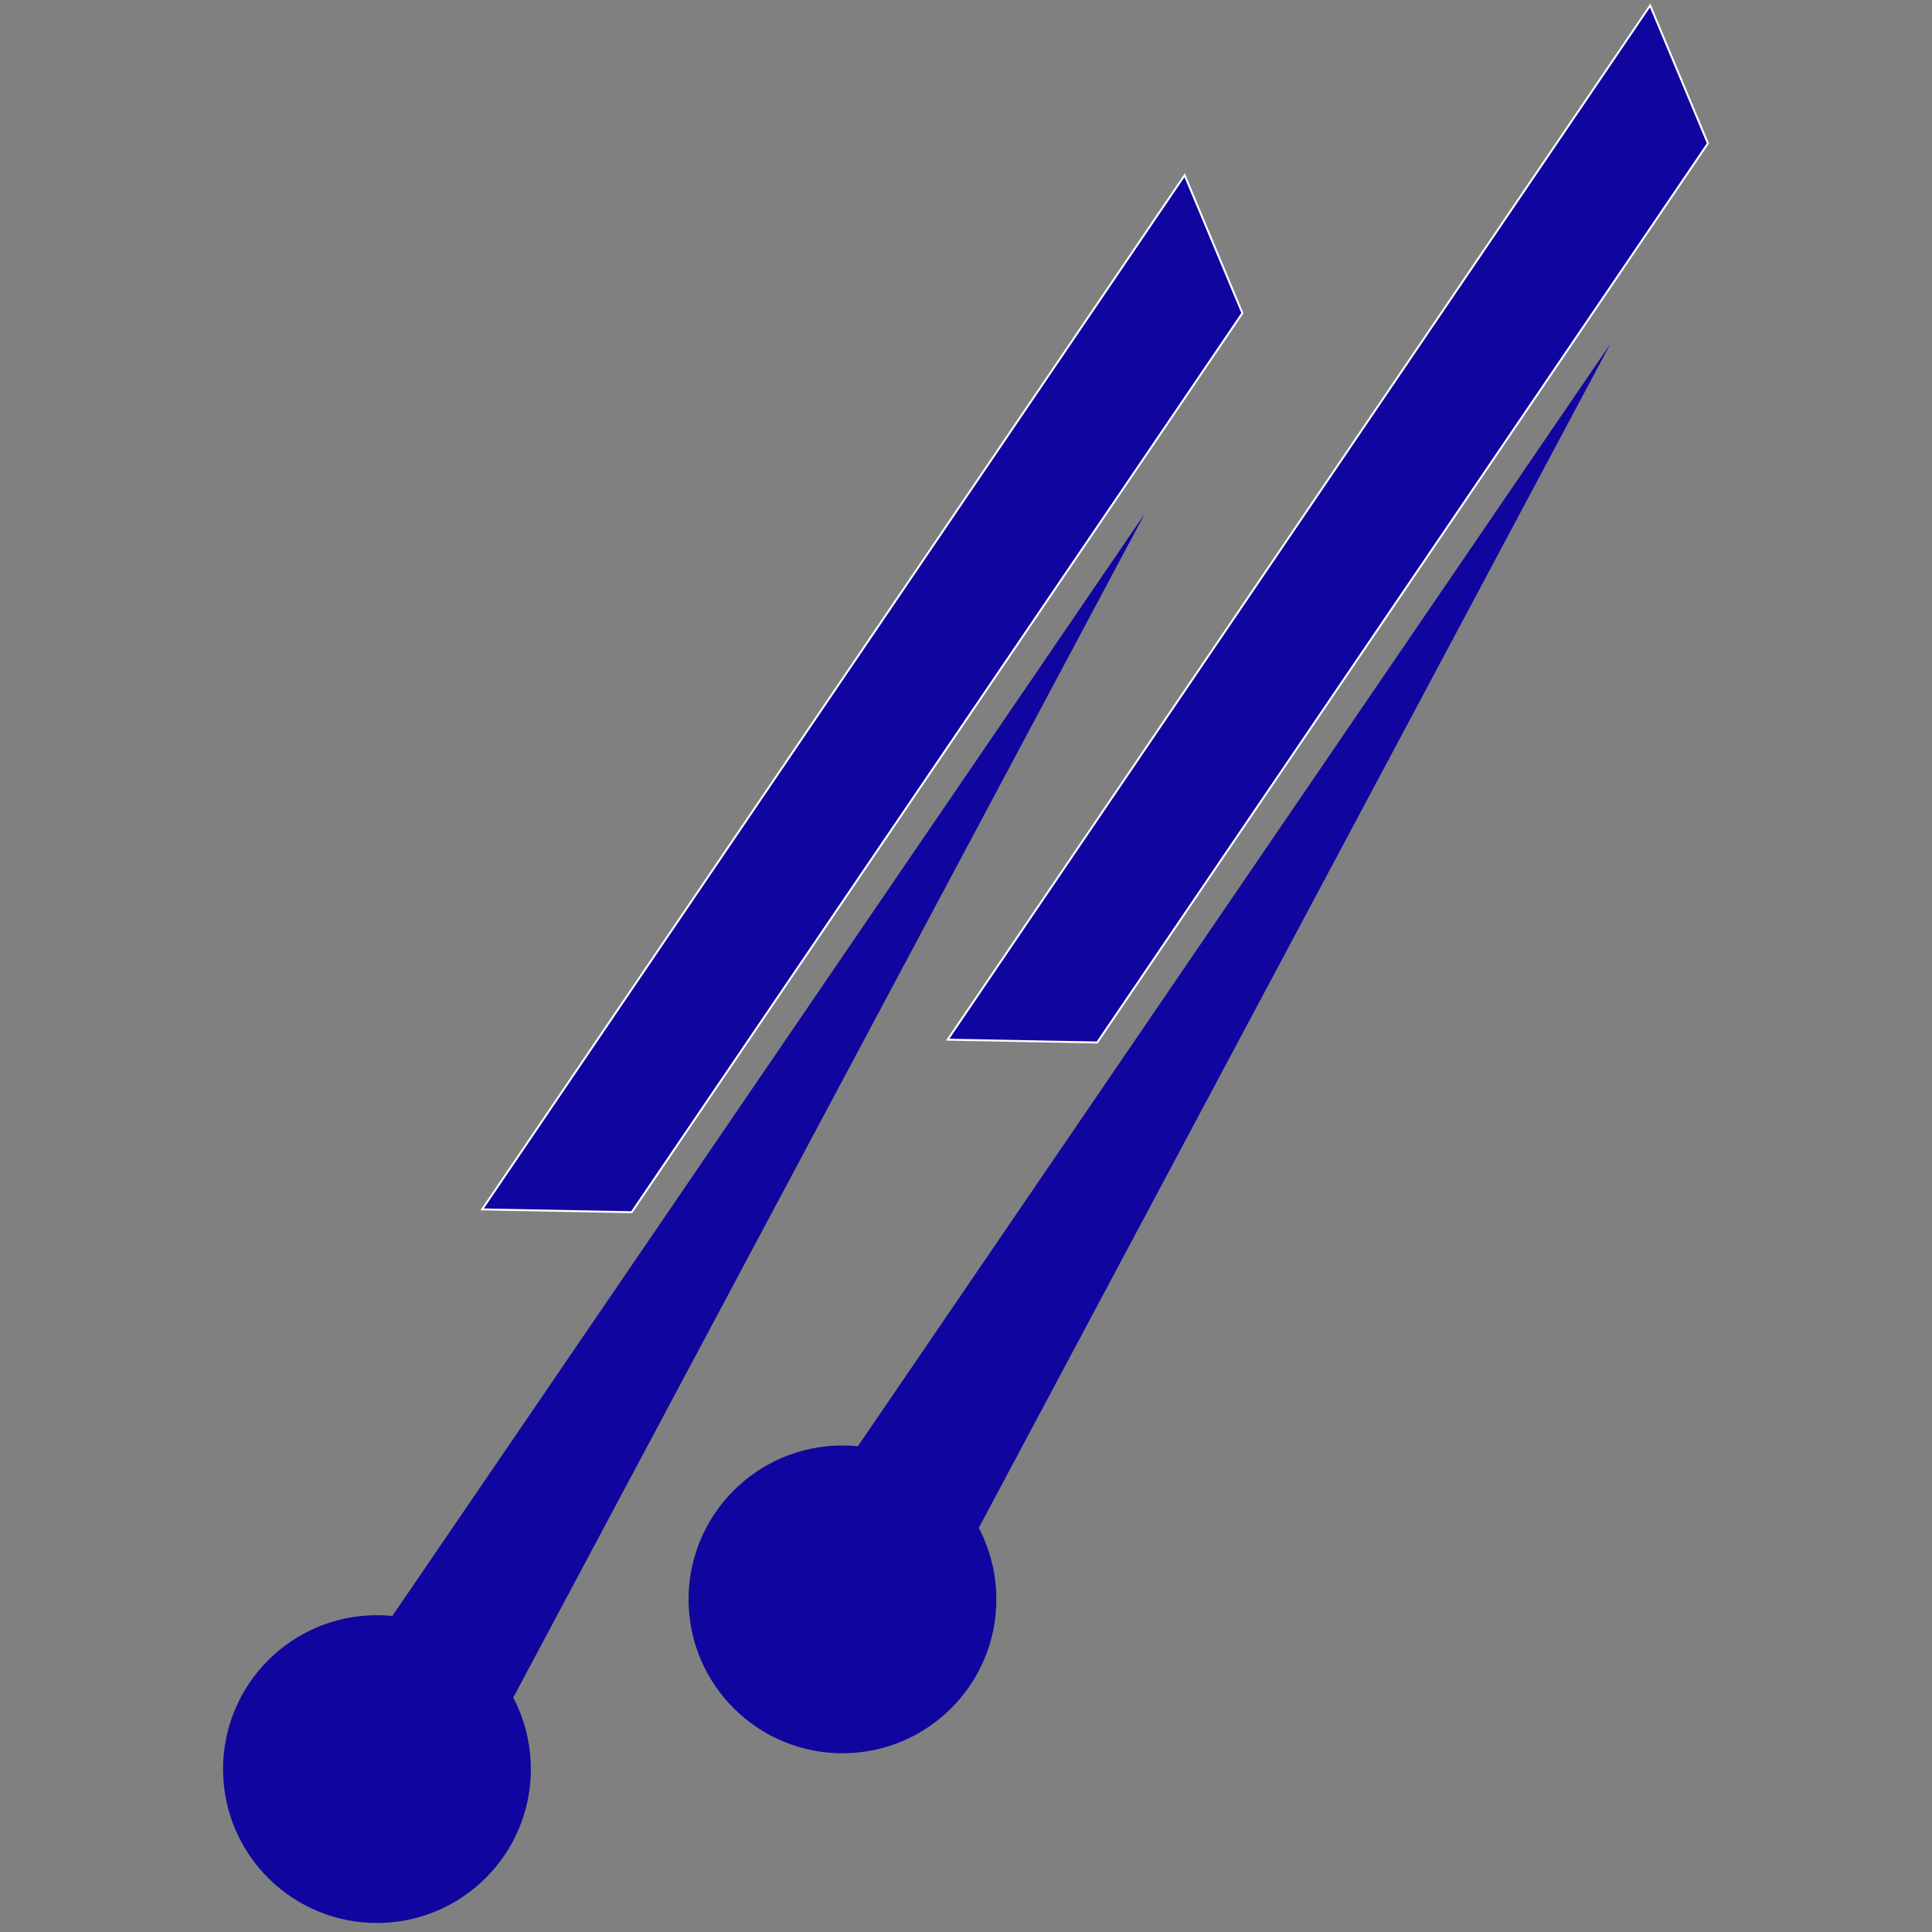 <?xml version="1.0" encoding="UTF-8"?> <svg xmlns="http://www.w3.org/2000/svg" xmlns:xlink="http://www.w3.org/1999/xlink" id="Layer_1" version="1.1" viewBox="0 0 1417.32 1417.32"><rect x="0" y="0" width="1417.32" height="1417.32" fill="#808080" stroke="none"/><defs><style> .st0 { stroke: #fff; stroke-miterlimit: 10; stroke-width: 1.42px; } .st0, .st1 { fill: #10069f; } .st2 { fill: none; } .st3 { clip-path: url(#clippath-1); } .st4 { clip-path: url(#clippath); } </style><clipPath id="clippath"><rect class="st2" x="130.3" y="34.26" width="1156.67" height="1350.45" transform="translate(-39.87 42.2) rotate(-3.32)"></rect></clipPath><clipPath id="clippath-1"><rect class="st2" x="130.3" y="34.26" width="1156.67" height="1350.45" transform="translate(-39.87 42.2) rotate(-3.32)"></rect></clipPath></defs><polygon class="st0" points="1210.56 4.03 1107 156.47 798.78 610.23 695.2 762.69 804.9 764.78 874.79 661.88 1183.03 208.13 1252.92 105.18 1210.56 4.03"></polygon><polygon class="st1" points="617.48 1078.33 1181.36 252.28 710.6 1134.77 617.48 1078.33"></polygon><g class="st4"><path class="st1" d="M730.93,1172.69c.35,62.35-49.94,113.16-112.29,113.51-62.35.33-113.15-49.9-113.51-112.25-.33-62.35,49.92-113.2,112.25-113.55,62.38-.33,113.2,49.94,113.55,112.29"></path><path class="st1" d="M673.7,1173.01c.17,30.76-24.61,55.77-55.37,55.95-30.78.17-55.83-24.56-56.01-55.32-.17-30.76,24.61-55.84,55.39-56.01,30.76-.15,55.82,24.63,55.99,55.39"></path></g><polygon class="st0" points="869.06 128.53 765.49 280.98 457.26 734.73 353.69 887.2 463.4 889.29 533.29 786.38 841.54 332.63 911.42 229.71 869.06 128.53"></polygon><polygon class="st1" points="275.98 1202.84 839.84 376.79 369.1 1259.27 275.98 1202.84"></polygon><g class="st3"><path class="st1" d="M389.43,1297.2c.35,62.35-49.94,113.16-112.29,113.51-62.35.33-113.15-49.9-113.51-112.25-.33-62.35,49.92-113.2,112.25-113.55,62.38-.33,113.2,49.94,113.55,112.29"></path><path class="st1" d="M332.2,1297.52c.17,30.76-24.63,55.77-55.39,55.95-30.76.17-55.81-24.57-55.99-55.32-.17-30.76,24.63-55.84,55.39-56.01,30.76-.17,55.82,24.63,55.99,55.39"></path></g></svg> 
